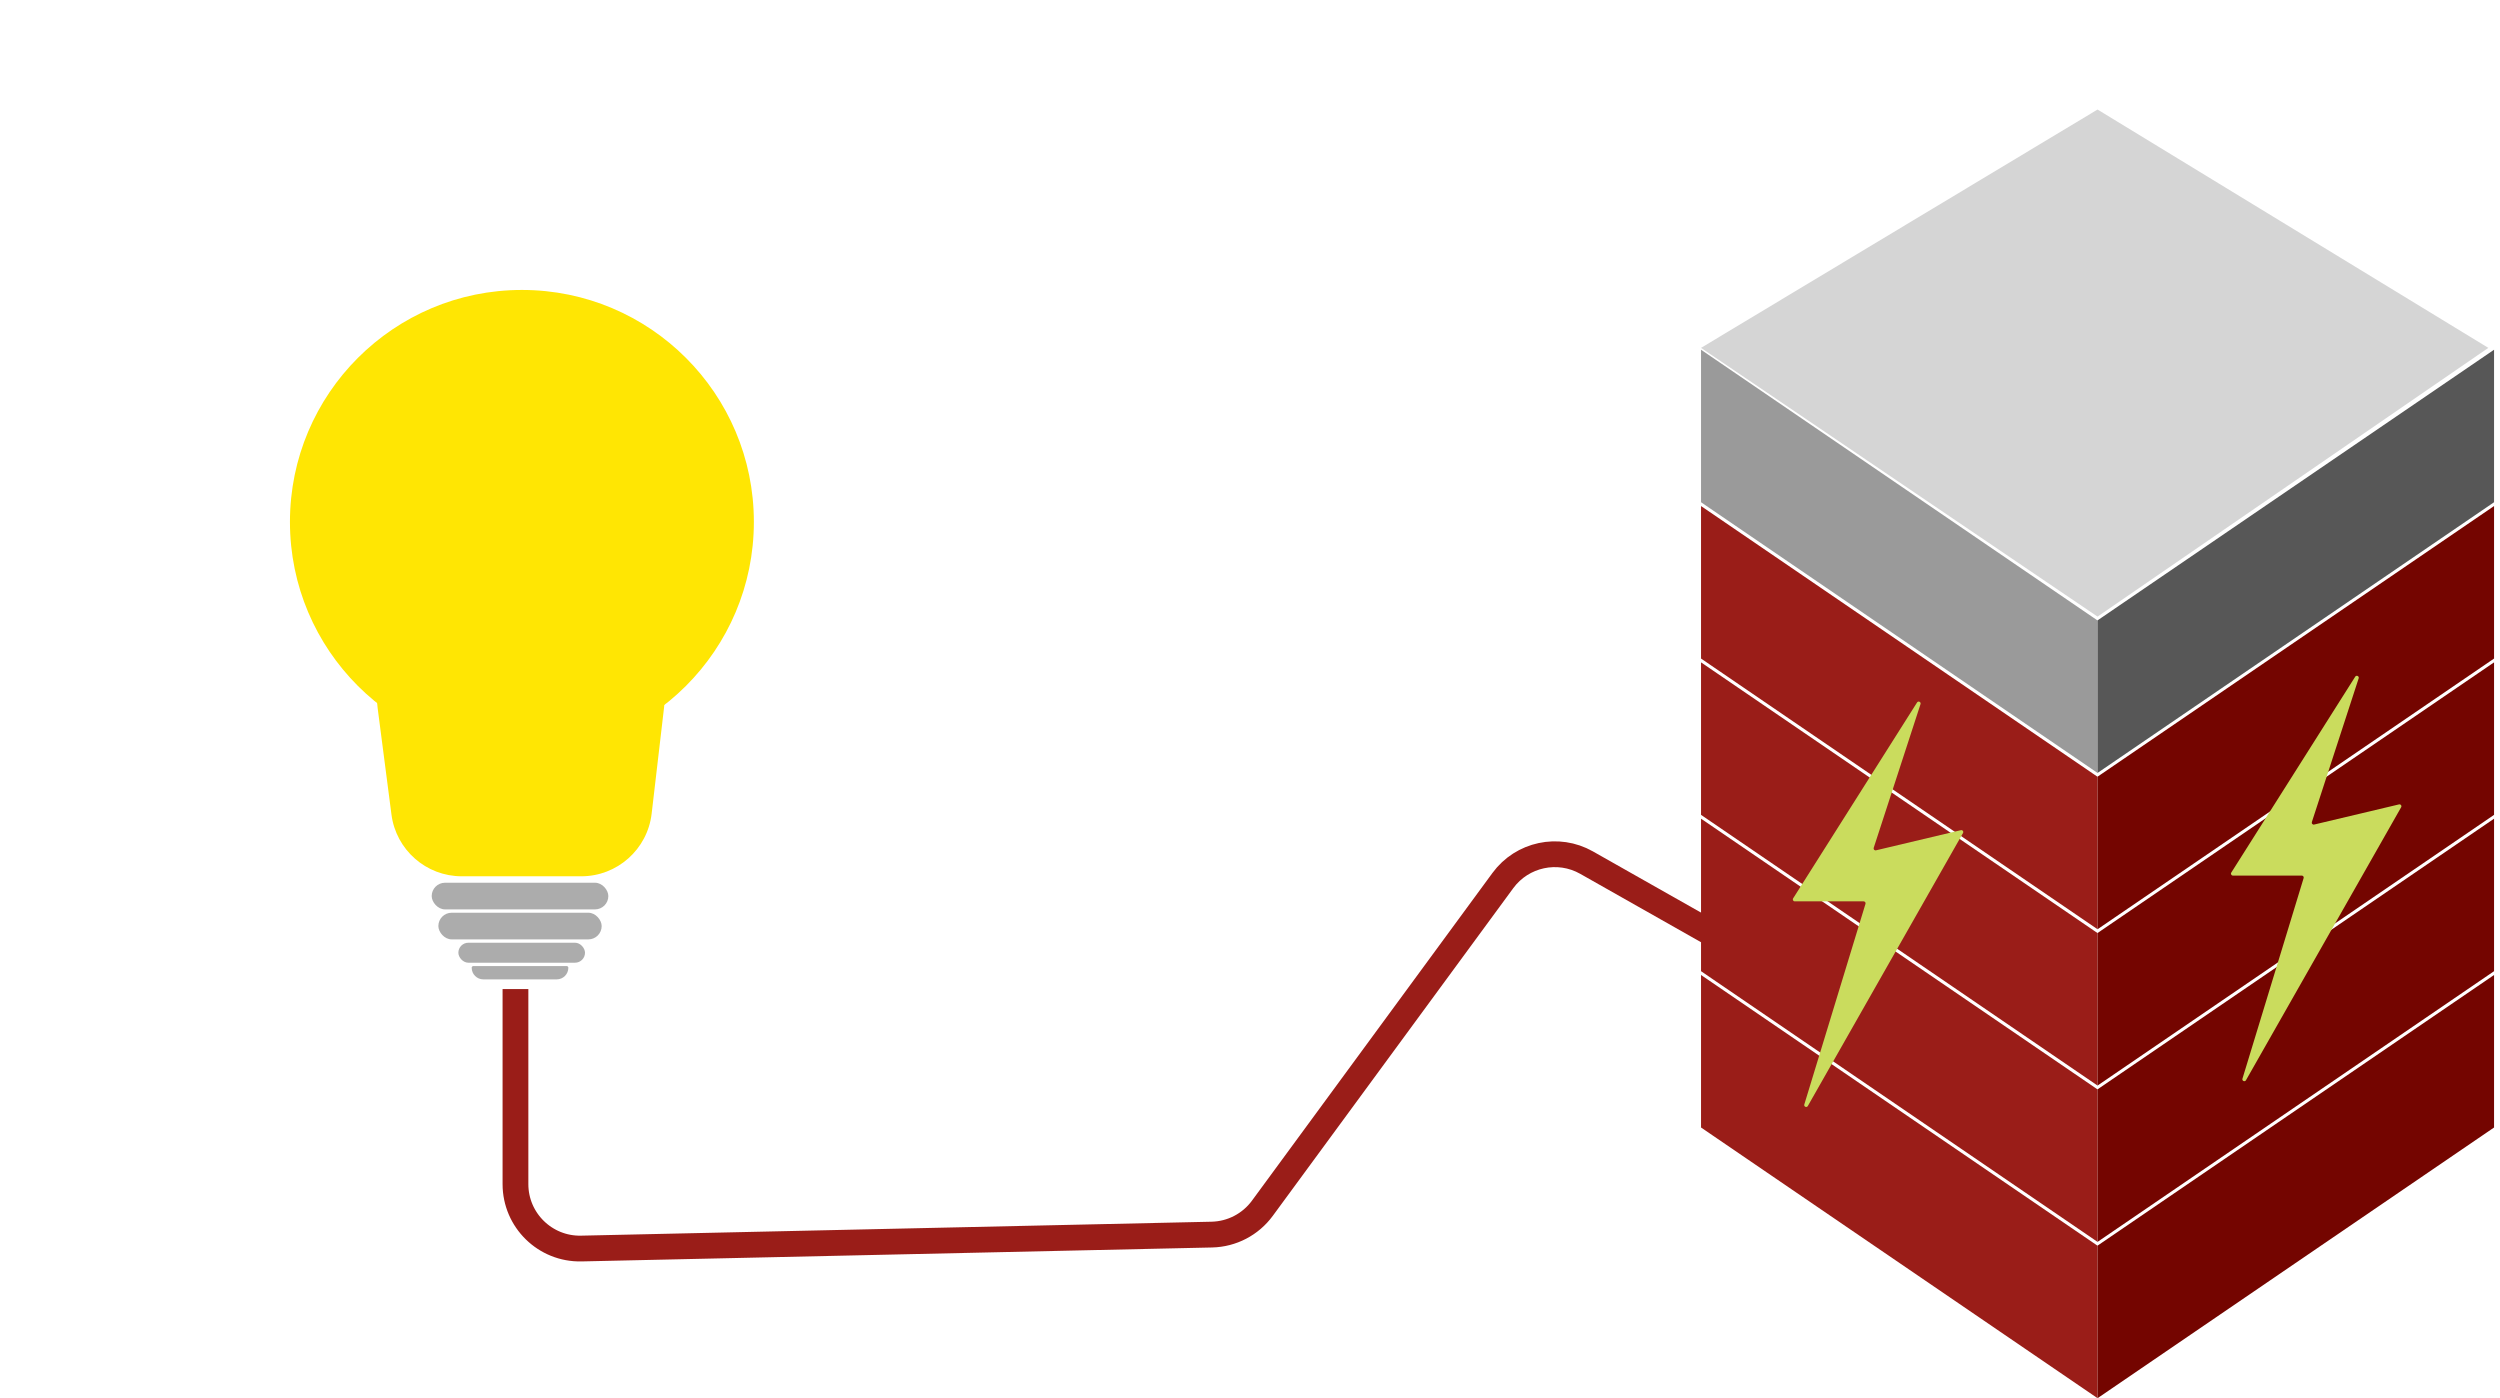 <svg width="388" height="217" viewBox="0 0 388 217" fill="none" xmlns="http://www.w3.org/2000/svg">
<path d="M264 174.988V151.319L325.538 193.337V217L264 174.988Z" fill="#9A1D18"/>
<path d="M387.077 174.988V151.319L325.538 193.324V217L387.077 174.988Z" fill="#740500"/>
<path d="M264 150.728V127.06L325.538 169.078V192.74L264 150.728Z" fill="#9A1D18"/>
<path d="M387.077 150.728V127.06L325.538 169.065V192.74L387.077 150.728Z" fill="#740500"/>
<path d="M264 126.467V102.799L325.538 144.817V168.479L264 126.467Z" fill="#9A1D18"/>
<path d="M387.077 126.467V102.799L325.538 144.804V168.479L387.077 126.467Z" fill="#740500"/>
<path d="M264 102.207V78.538L325.538 120.556V144.219L264 102.207Z" fill="#9A1D18"/>
<path d="M387.077 102.207V78.538L325.538 120.543V144.219L387.077 102.207Z" fill="#740500"/>
<path d="M264 77.947V54.278L325.538 96.296V119.959L264 77.947Z" fill="#9A9A9A"/>
<path d="M387.077 77.947V54.278L325.538 96.283V119.959L387.077 77.947Z" fill="#575757"/>
<path d="M278.291 139.431L297.527 109.025C297.715 108.726 298.175 108.942 298.065 109.278L290.799 131.586C290.726 131.809 290.925 132.025 291.153 131.971L304.329 128.843C304.584 128.782 304.789 129.055 304.659 129.283L280.576 171.648C280.399 171.959 279.923 171.755 280.028 171.412L289.524 140.278C289.583 140.086 289.439 139.891 289.237 139.891H278.545C278.308 139.891 278.165 139.63 278.291 139.431Z" fill="#CADC5D"/>
<path d="M346.291 135.431L365.527 105.025C365.715 104.726 366.175 104.942 366.065 105.278L358.799 127.586C358.726 127.809 358.925 128.025 359.153 127.971L372.329 124.843C372.584 124.782 372.789 125.055 372.659 125.283L348.576 167.648C348.399 167.959 347.923 167.755 348.028 167.412L357.524 136.278C357.583 136.086 357.439 135.891 357.237 135.891H346.545C346.308 135.891 346.165 135.63 346.291 135.431Z" fill="#CADC5D"/>
<path d="M264 53.989L325.538 17L386.189 53.989L325.538 95.698L264 53.989Z" fill="#D5D5D5"/>
<rect x="67" y="137" width="27.414" height="4.138" rx="2.069" fill="#ACACAC"/>
<rect x="68.034" y="141.655" width="25.345" height="4.138" rx="2.069" fill="#ACACAC"/>
<rect x="71.138" y="146.311" width="19.655" height="3.103" rx="1.552" fill="#ACACAC"/>
<path d="M73.207 150.194C73.207 150.049 73.325 149.931 73.47 149.931H87.944C88.089 149.931 88.207 150.049 88.207 150.194C88.207 151.191 87.398 152 86.401 152H75.013C74.015 152 73.207 151.191 73.207 150.194Z" fill="#ACACAC"/>
<g filter="url(#filter0_d_117_498)">
<circle cx="81" cy="81" r="36" fill="#FFE603"/>
<path d="M58.613 109.917C57.758 103.334 62.883 97.5 69.521 97.5H92.139C98.721 97.5 103.829 103.24 103.065 109.777L101.136 126.277C100.489 131.82 95.792 136 90.211 136H71.664C66.136 136 61.467 131.898 60.755 126.417L58.613 109.917Z" fill="#FFE603"/>
</g>
<path d="M80 153.5V183.776C80 189.386 84.613 193.898 90.221 193.774L188.074 191.609C191.18 191.54 194.077 190.032 195.915 187.528L233.244 136.663C236.242 132.577 241.822 131.38 246.232 133.876L265 144.5" stroke="#9A1D18" stroke-width="4"/>
<defs>
<filter id="filter0_d_117_498" x="0" y="0" width="162" height="181" filterUnits="userSpaceOnUse" color-interpolation-filters="sRGB">
<feFlood flood-opacity="0" result="BackgroundImageFix"/>
<feColorMatrix in="SourceAlpha" type="matrix" values="0 0 0 0 0 0 0 0 0 0 0 0 0 0 0 0 0 0 127 0" result="hardAlpha"/>
<feOffset/>
<feGaussianBlur stdDeviation="22.5"/>
<feComposite in2="hardAlpha" operator="out"/>
<feColorMatrix type="matrix" values="0 0 0 0 1 0 0 0 0 0.901 0 0 0 0 0.013 0 0 0 1 0"/>
<feBlend mode="normal" in2="BackgroundImageFix" result="effect1_dropShadow_117_498"/>
<feBlend mode="normal" in="SourceGraphic" in2="effect1_dropShadow_117_498" result="shape"/>
</filter>
</defs>
</svg>
